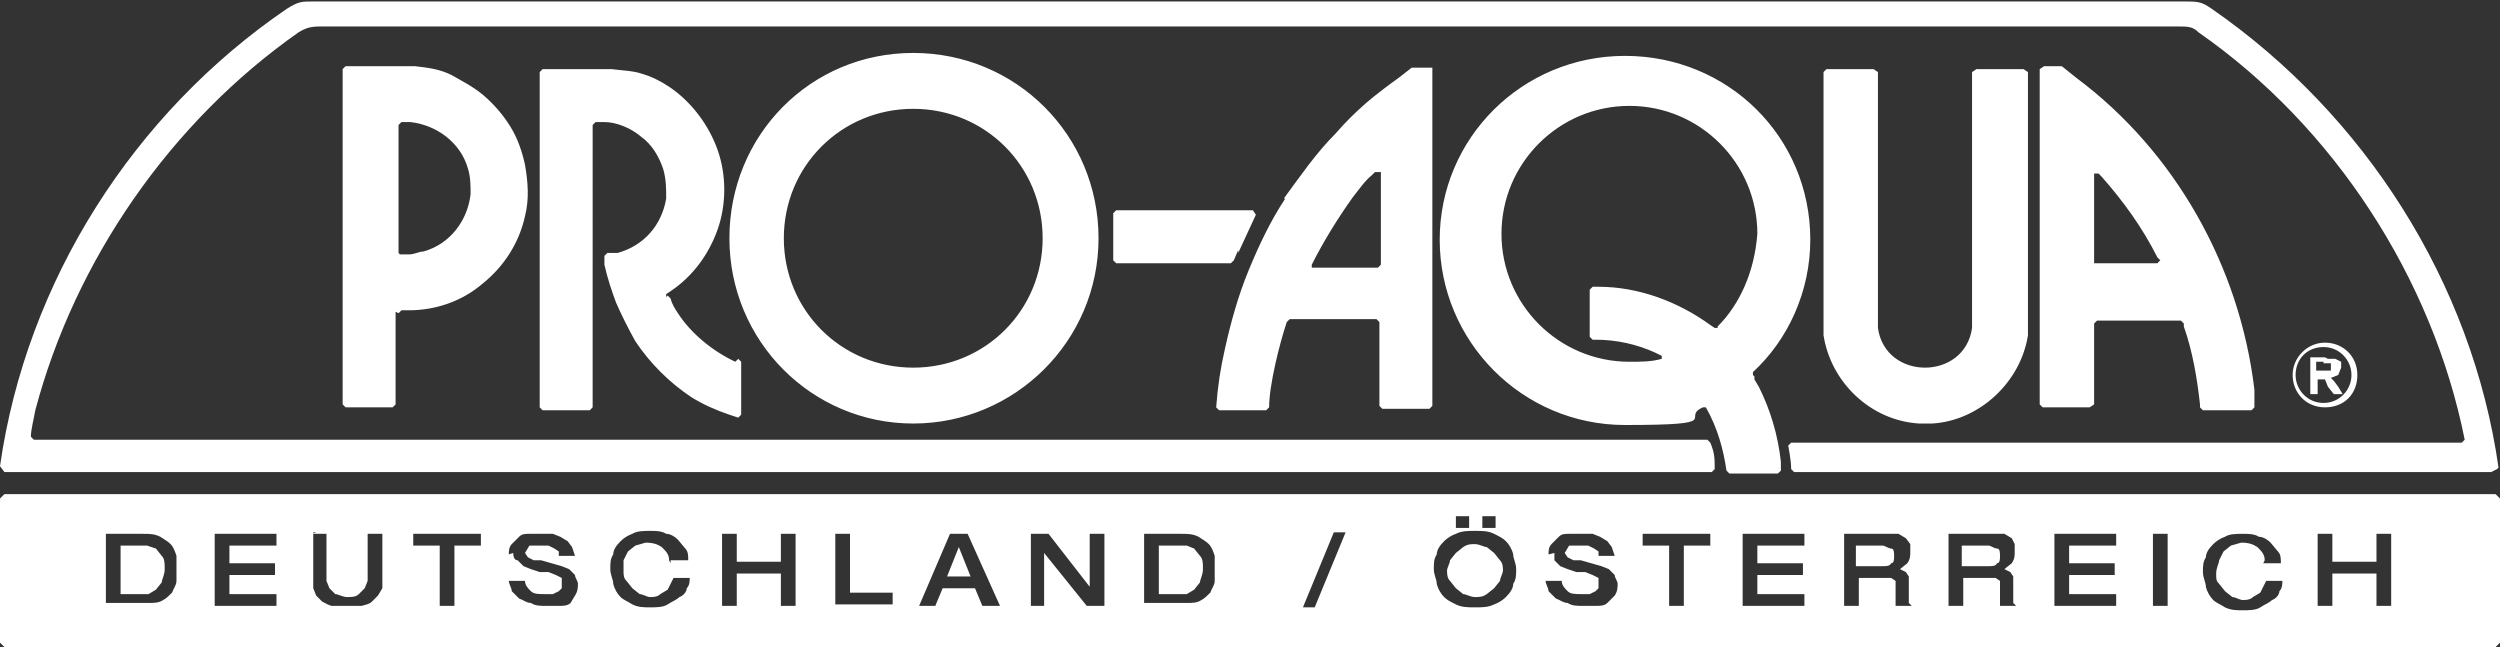 <?xml version="1.0" encoding="utf-8"?>
<svg xmlns="http://www.w3.org/2000/svg" id="Ebene_1" version="1.1" viewBox="0 0 170 44">
  
  <rect x="0" y="0" width="170" height="44" fill="#333333" stroke="none"/>
  
  <defs>
    <style>
      .st0 {
        fill: #fff;
      }
    </style>
  </defs>
  <path class="st0" d="M157.6,36.3h1v1.9h3v-1.9h1v4.9h-1v-2.2h-3v2.2h-1v-4.9ZM154,38.1c0-.4-.2-.6-.5-.9-.3-.2-.6-.3-1.1-.3l-.7.2-.5.4-.3.6c0,.2-.2.5-.2.9s0,.5.2.7l.4.5.5.4c.2,0,.5.2.7.2s.5,0,.7-.2l.5-.3.2-.4.2-.4h1.1c0,.2,0,.5-.2.7,0,.2-.2.5-.5.6-.2.2-.5.3-.8.5-.3.2-.8.2-1.2.2s-.8,0-1.2-.2c-.3-.2-.6-.3-.8-.5-.2-.2-.4-.5-.5-.9,0-.3-.2-.6-.2-1s0-.7.2-1c0-.3.2-.6.5-.9.2-.2.5-.4.8-.5.3-.2.8-.2,1.2-.2s.8,0,1.1.2c.3,0,.6.2.8.4l.5.6c.2.2.2.5.2.8h-1.2ZM146.4,36.3h1v4.9h-1v-4.9ZM139.7,36.3h4.2v.8h-3.2v1.2h3.1v.8h-3.1v1.3h3.2v.8h-4.2v-4.9ZM132.4,36.3h3.1c.3,0,.5,0,.8,0l.5.3.2.4v.5c0,.3,0,.5-.2.8l-.5.4.4.2.2.3v.4c0,0,0,.5,0,.5v.9c0,0,.2.2.2.2h-1.1v-.3c0,0,0-.5,0-.5v-.9c0,0-.3-.2-.3-.2h-.5c0,0-1.7,0-1.7,0v1.9h-1v-4.9h-.2ZM135.2,38.5c.3,0,.5,0,.6-.2.2,0,.2-.3.2-.5s0-.5-.2-.5c-.2,0-.4-.2-.6-.2h-1.8v1.4h1.8ZM125.2,36.3h3.1c.3,0,.5,0,.8,0l.5.3.3.4v.5c0,.3,0,.5-.2.8l-.5.4.4.2.2.3v.4c0,0,0,.5,0,.5v.9c0,0,.2.2.2.2h-1.1v-.3c0,0,0-.5,0-.5v-.9c0,0-.3-.2-.3-.2h-.5c0,0-1.7,0-1.7,0v1.9h-1v-4.9h-.2ZM128,38.5c.3,0,.5,0,.6-.2.2,0,.2-.3.2-.5s0-.5-.2-.5c-.2,0-.4-.2-.6-.2h-1.8v1.4h1.8ZM118.5,36.3h4.2v.8h-3.2v1.2h3.1v.8h-3.1v1.3h3.2v.8h-4.2v-4.9ZM113.5,37.1h-1.8v-.8h4.6v.8h-1.8v4.1h-1v-4.1h0ZM105.3,37.7c0-.2,0-.5.2-.7l.5-.5c.2-.2.4-.2.7-.2.2,0,.5,0,.8,0h.8c0,0,.5.2.5.2l.5.3.3.4.2.6h-1.1v-.3c0,0-.3-.2-.3-.2l-.4-.2h-.5c-.3,0-.6,0-.8,0l-.3.5.2.3.4.2h.5c0,0,.7.2.7.2l.7.2.5.2.4.4c0,.2.2.4.2.6s0,.5-.2.8l-.5.5c-.2.2-.5.2-.8.2s-.5,0-.8,0c-.5,0-.8,0-1.1-.2-.3,0-.5-.2-.8-.3l-.5-.5c0-.2-.2-.5-.2-.7h1.1c0,.3.2.5.4.7.2.2.5.2,1,.2h.5l.4-.2.2-.2v-.3c0,0,0-.4,0-.4l-.4-.2-.5-.2h-.6c0,0-.6-.2-.6-.2l-.5-.2-.4-.4c0,0,0-.2,0-.5ZM99,35.1h.9v.8h-.9v-.8ZM100.8,35.1h.9v.8h-.9v-.8ZM100.3,41.3c-.5,0-.9,0-1.3-.2-.4-.2-.6-.3-.8-.5-.2-.2-.4-.5-.5-.9,0-.3-.2-.6-.2-1s0-.7.2-1c0-.3.2-.6.5-.9.2-.2.5-.4.8-.5.4-.2.8-.2,1.3-.2s.9,0,1.3.2c.4.2.6.3.8.5.2.2.4.5.5.9,0,.3.2.6.2,1s0,.7-.2,1c0,.3-.2.6-.5.9-.2.2-.5.4-.8.5-.4.2-.8.2-1.3.2ZM100.3,40.6c.3,0,.5,0,.8-.2l.5-.4.4-.5c0-.2.2-.5.2-.7s0-.5-.2-.7l-.4-.5-.5-.4c-.2,0-.5-.2-.8-.2s-.5,0-.8.2l-.5.4-.4.5c0,.2-.2.5-.2.7s0,.5.2.7l.4.5.5.4c.2,0,.5.2.8.2ZM90.7,36.2h.8l-2.1,5.1h-.8l2.1-5.1ZM78.8,40.4h1.9c0,0,.5-.3.5-.3l.4-.5c0-.2.2-.5.2-.9s0-.7-.2-.9l-.4-.5-.5-.2h-1.9v3.3h0ZM77.7,36.3h2.6c.5,0,.8,0,1.2.2.3.2.5.3.7.5.2.2.3.5.4.8,0,.3,0,.6,0,.9s0,.5,0,.8c0,.3-.2.5-.3.8-.2.2-.4.4-.6.5-.3.2-.6.2-1,.2h-2.9v-4.7h0ZM70.1,36.3h1.2l2.8,3.6v-3.6h1v4.9h-1.2l-2.9-3.6v3.6h-.9v-4.9ZM66,39.2l-.8-2-.8,2h1.7ZM64.6,36.3h1.2l2.2,4.9h-1.2l-.5-1.2h-2.2l-.5,1.2h-1.1l2.1-4.9ZM56.8,36.3h1v4h2.9v.8h-3.9v-4.8ZM49.1,36.3h1v1.9h3v-1.9h1v4.9h-1v-2.2h-3v2.2h-1v-4.9ZM45.5,38.1c0-.4-.2-.6-.5-.9-.3-.2-.6-.3-1.1-.3l-.7.2-.5.4-.3.6c0,.2,0,.4,0,.7s0,.5.2.7l.4.5.5.4c.2,0,.5.2.7.2s.5,0,.7-.2l.5-.3.2-.4.2-.4h1.1c0,.2,0,.5-.2.7,0,.2-.2.5-.5.6-.2.2-.5.3-.8.5-.3.2-.8.2-1.2.2s-.8,0-1.2-.2c-.3-.2-.6-.3-.8-.5-.2-.2-.4-.5-.5-.9,0-.3-.2-.6-.2-1s0-.7.2-1c0-.3.2-.6.5-.9.2-.2.5-.4.8-.5.3-.2.8-.2,1.2-.2s.8,0,1.1.2c.3,0,.6.2.8.4l.5.6c.2.2.2.5.2.8h-1.2v.2ZM34.6,37.7c0-.2,0-.5.2-.7l.5-.5c.2-.2.4-.2.7-.2.2,0,.5,0,.8,0h.8c0,0,.5.2.5.2l.5.3.3.4.2.6h-1.1v-.3c0,0-.3-.2-.3-.2l-.4-.2h-.5c-.3,0-.6,0-.8,0l-.3.5.2.3.4.2h.5c0,0,.7.2.7.2l.7.2.5.2.4.4c0,.2.2.4.2.6s0,.5-.2.8l-.3.5c-.2.2-.5.2-.8.2-.3,0-.5,0-.8,0-.5,0-.8,0-1.1-.2-.3,0-.5-.2-.8-.3l-.5-.5c0-.2-.2-.5-.2-.7h1.1c0,.3.2.5.4.7.2.2.5.2,1,.2h.5l.4-.2.2-.2v-.3c0,0,0-.4,0-.4l-.4-.2-.5-.2h-.6c0,0-.6-.2-.6-.2l-.5-.2-.4-.4c-.2,0-.3-.2-.3-.5ZM29.9,37.1h-1.8v-.8h4.6v.8h-1.8v4.1h-1v-4.1h0ZM21.2,36.3h1v3.2l.2.5.4.4c.2,0,.5.2.8.2s.6,0,.8-.2l.4-.4.2-.5v-3.2h1v3.7c0,0-.3.5-.3.5l-.4.4c-.2.2-.4.2-.7.3-.2,0-.6,0-1,0s-.7,0-1,0c-.2,0-.5-.2-.7-.3l-.4-.4-.2-.5v-.5c0,0,0-.5,0-.5v-2.8h.2ZM14.6,36.3h4.2v.8h-3.2v1.2h3.1v.8h-3.1v1.3h3.2v.8h-4.2v-4.9ZM8.1,40.4h2c0,0,.5-.3.5-.3l.4-.5c0-.2.2-.5.2-.9s0-.7-.2-.9l-.4-.5-.6-.2h-1.8v3.3ZM7.1,36.3h2.6c.5,0,.8,0,1.2.2.3.2.5.3.7.5.2.2.3.5.4.8,0,.3,0,.6,0,.9s0,.5,0,.8c0,.3-.2.5-.3.8-.2.2-.4.4-.6.5-.3.2-.6.2-1,.2h-2.9v-4.7ZM169.9,31.8c-1.8-12.6-9.1-24-19.5-31.2-.7-.5-1-.5-1.8-.5H21.3c-.8,0-1,0-1.8.5C9.1,7.7,1.8,19.1,0,31.7h0c0,0,.3.4.3.4h116.1l.2-.2c0-.7,0-1.1-.3-1.8l-.2-.2H2.3l-.2-.2c0-.5.2-1.2.3-1.8C5.1,17.7,11.6,8.3,20.3,2.2c.5-.3.8-.4,1.5-.4h126.2c.8,0,1.1,0,1.5.4,9.2,6.4,15.9,16.7,18.1,27.7l-.2.2h-45.6l-.2.2s.2,1,.2,1.6h0c0,0,.2.2.2.2h47.4l.4-.2ZM116.8,22.3h-.2l-.3-.2c-2.2-1.6-4.9-2.6-7.6-2.6h-.4l-.2.2v3.2l.2.2h.2c1.4,0,2.8.3,4.1.9l.4.2v.2c-.7.2-1.4.2-2.2.2-4.8,0-8.7-3.9-8.7-8.7s3.9-8.7,8.7-8.7,8.7,3.9,8.7,8.7c-.2,2.6-1.2,4.8-2.7,6.3ZM119.2,25.5v-.2c2.4-2.2,3.9-5.5,3.9-9,0-7-5.6-12.5-12.6-12.5s-12.6,5.6-12.6,12.5,5.6,12.6,12.6,12.6,3.7-.5,5.3-1.2h.2c.8,1.4,1.2,2.9,1.4,4.3l.2.2h3.3l.2-.2v-.6c-.2-1.8-.7-3.5-1.5-5.1l-.3-.5v-.2ZM89.2,18c.8-1.6,1.8-3.2,2.8-4.6.4-.5.8-1.1,1.3-1.5l.2-.2h.2c0,0,.2,0,.2,0v6.3l-.2.2h-4.5v-.2ZM87.4,13.5c-1,1.5-1.8,3.2-2.5,4.9-.7,1.7-1.2,3.5-1.6,5.3-.3,1.3-.5,2.6-.6,4l.2.2h3.2l.2-.2c0-1.5.7-4.3,1.2-5.8l.2-.2h5.9l.2.2v5.7l.2.2h3.2l.2-.2V4.6h-1.4l-.9.7c-.7.5-1.5,1.1-2.2,1.7-.8.7-1.4,1.3-2.1,2.1-1.3,1.3-2.4,2.9-3.5,4.4ZM84.2,17.2l1.2-2.6-.2-.3h-9.3l-.2.2v3.2l.2.2h7.8l.2-.2.3-.7ZM45.3,20.2v-.2c0,0,.3-.2.3-.2,1.5-1,2.6-2.5,3.2-4.2.6-1.7.6-3.7,0-5.4-.6-1.7-1.8-3.3-3.3-4.3-.6-.4-1.2-.7-1.9-.9-.6-.2-1.3-.2-2-.3h-4.7l-.2.2v22.8l.2.2h3.2l.2-.2V8.5l.2-.2h.6c.8,0,1.8.4,2.5,1,.7.5,1.2,1.3,1.5,2.2.2.7.2,1.3.2,2-.3,1.8-1.5,3.2-3.3,3.7h-.5c0,0-.2,0-.2,0l-.2.2v.6c.2.9.5,1.8.8,2.6.4.9.8,1.7,1.3,2.6,1,1.5,2.3,2.8,3.8,3.8.8.5,1.7.9,2.6,1.2l.6.2h0l.2-.2h0v-3.6l-.2-.2-.2.2c-1.5-.7-3-1.9-3.9-3.3-.2-.3-.4-.6-.5-1l-.2-.2ZM53.3,16.2c0-4.9,3.9-8.8,8.8-8.8s8.8,3.9,8.8,8.8-3.9,8.8-8.8,8.8-8.8-3.9-8.8-8.8ZM49.6,16.2c0,7,5.6,12.6,12.5,12.6s12.6-5.6,12.6-12.6-5.6-12.6-12.6-12.6-12.5,5.6-12.5,12.6ZM27.1,17.2v-8.7l.2-.2h.6c1.8.2,3.4,1.4,3.9,3.1.2.6.2,1.2.2,1.8-.2,1.8-1.4,3.4-3.2,3.9-.3,0-.6.2-1,.2h-.6l-.2-.2ZM27.1,21.3l.2-.2h.5c1.8,0,3.6-.6,5-1.8,1.5-1.2,2.5-2.8,2.9-4.6.3-1.2.2-2.3,0-3.5-.2-.9-.5-1.8-1-2.6-.5-.8-1.1-1.5-1.8-2.1-.7-.6-1.5-1-2.2-1.4-.8-.4-1.6-.5-2.5-.6h-4.7l-.2.2v22.8l.2.2h3.2l.2-.2v-6.3ZM134.1,4.9v17.4c-.5,3.6-5.9,3.6-6.4,0V4.9l-.3-.2h-3.2l-.2.2v17.9c.5,3.2,3.2,5.8,6.5,6h.9c3.2-.2,6-2.8,6.5-6v-.5c0,0,0-.5,0-.5V4.9l-.3-.2h-3.2l-.3.2ZM142.4,17.9v-6.1h.3l.2.2c1.5,1.7,2.8,3.5,3.8,5.5l.2.2h0c0,0-.2.2-.2.2h-4.3ZM142.4,27.7v-5.7l.2-.2h5.7l.2.2v.2c.6,1.7.9,3.5,1.1,5.3v.2l.2.2h3.3l.2-.2v-1.2c-1-8.4-5.4-16.2-12.1-21.2l-1-.8h-1.2l-.3.2v22.8l.2.2h3.2l.3-.2ZM158,24.7h.5c0,0,0,.3,0,.3v.2c0,0-.2,0-.2,0h-.8v-.6h.5ZM158.1,24.3h-1v2.5h.5v-1h.5c0,0,.2.5.2.5l.4.5h.6l-.3-.5-.3-.4-.2-.2.5-.2.2-.5v-.4c0,0-.4-.2-.4-.2,0,0-.2,0-.5,0ZM156.1,25.5c0-1.1.8-1.9,1.9-1.9s1.9.9,1.9,1.9-.8,1.9-1.9,1.9-1.9-.9-1.9-1.9ZM155.9,25.5c0,1.2.9,2.2,2.2,2.2s2.2-.9,2.2-2.2-1-2.2-2.2-2.2-2.2,1-2.2,2.2ZM170,43.7v-9.8l-.3-.3H.3l-.3.3v9.8l.3.3h169.4l.3-.3Z"/>
</svg>